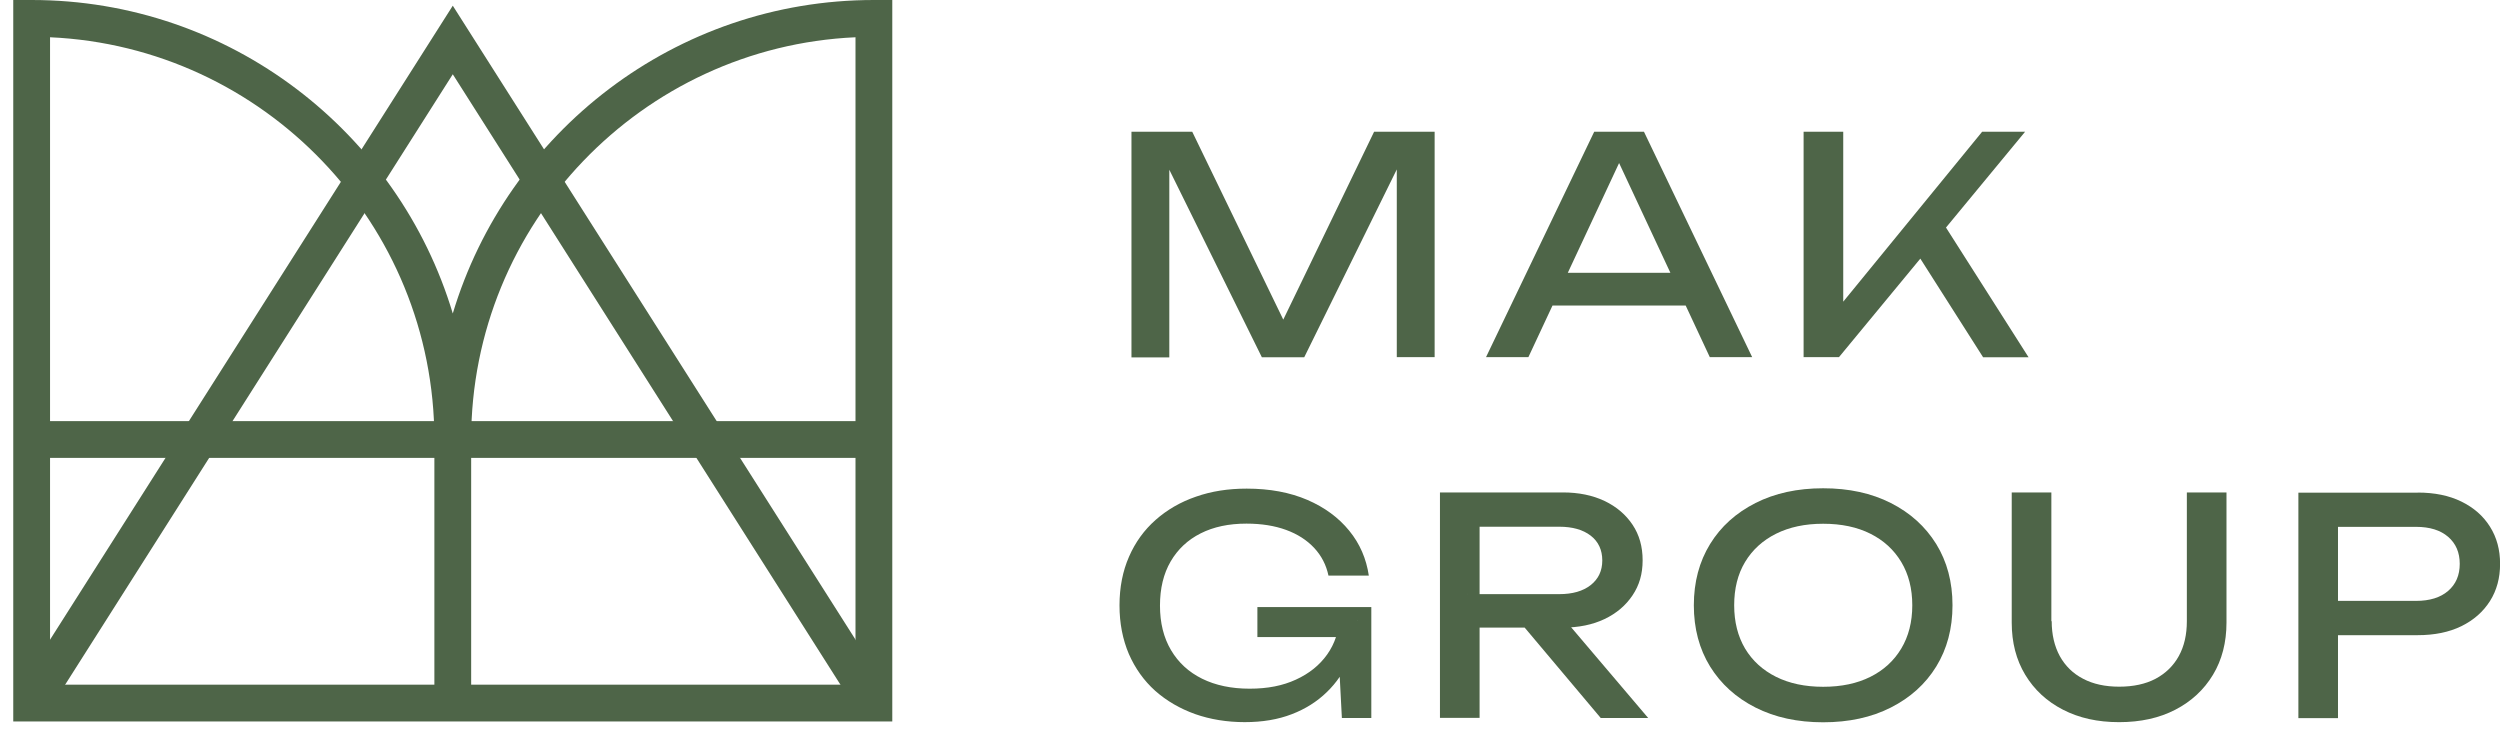 <?xml version="1.0" encoding="UTF-8"?> <svg xmlns="http://www.w3.org/2000/svg" width="116" height="34" viewBox="0 0 116 34" fill="none"><g clip-path="url(#clip0_157_1117)"><path d="M66.567 6.111V16.572H64.811V6.673L65.383 6.7L60.516 16.578H58.551L53.684 6.717L54.256 6.689V16.583H52.5V6.111H55.319L60.004 15.78H59.085L63.759 6.111H66.578H66.567Z" fill="#4E6548"></path><path d="M76.279 6.111L81.301 16.572H79.335L74.771 6.805H75.481L70.917 16.572H68.951L73.972 6.111H76.274H76.279ZM71.423 14.177V12.658H78.735V14.177H71.423Z" fill="#4E6548"></path><path d="M83.687 16.578V6.111H85.526V15.025L84.97 14.678L91.973 6.111H93.966L85.328 16.572H83.682L83.687 16.578ZM88.67 11.32L89.969 10.048L94.126 16.578H92.017L88.67 11.32Z" fill="#4E6548"></path><path d="M62.973 28.767C62.962 29.416 62.836 30.028 62.599 30.6C62.357 31.173 62.015 31.679 61.564 32.114C61.118 32.549 60.573 32.896 59.94 33.138C59.301 33.386 58.574 33.507 57.754 33.507C56.934 33.507 56.157 33.381 55.453 33.133C54.748 32.88 54.131 32.522 53.602 32.054C53.08 31.586 52.672 31.013 52.38 30.347C52.094 29.675 51.945 28.926 51.945 28.09C51.945 27.253 52.094 26.498 52.386 25.832C52.678 25.16 53.09 24.593 53.619 24.125C54.148 23.657 54.77 23.294 55.491 23.046C56.207 22.793 56.994 22.672 57.847 22.672C58.916 22.672 59.852 22.848 60.661 23.195C61.465 23.542 62.114 24.021 62.605 24.626C63.1 25.232 63.397 25.926 63.513 26.708H61.641C61.536 26.212 61.316 25.788 60.98 25.425C60.639 25.061 60.204 24.781 59.675 24.588C59.147 24.395 58.53 24.296 57.837 24.296C57.016 24.296 56.311 24.445 55.711 24.748C55.111 25.05 54.649 25.485 54.318 26.052C53.988 26.619 53.823 27.302 53.823 28.101C53.823 28.899 53.993 29.587 54.335 30.165C54.676 30.743 55.155 31.184 55.777 31.492C56.4 31.8 57.137 31.955 57.98 31.955C58.822 31.955 59.516 31.817 60.127 31.536C60.743 31.255 61.222 30.87 61.58 30.369C61.933 29.873 62.126 29.29 62.153 28.635L62.979 28.789L62.973 28.767ZM58.343 29.56V28.167H63.629V33.315H62.263L62.037 28.976L62.472 29.56H58.343Z" fill="#4E6548"></path><path d="M68.092 27.568H72.348C72.964 27.568 73.449 27.43 73.807 27.149C74.165 26.868 74.346 26.488 74.346 26.004C74.346 25.519 74.165 25.128 73.807 24.853C73.449 24.578 72.964 24.44 72.348 24.44H67.828L68.653 23.405V33.31H66.814V22.849H72.518C73.251 22.849 73.895 22.981 74.451 23.245C75.007 23.51 75.436 23.879 75.75 24.347C76.064 24.815 76.218 25.365 76.218 25.998C76.218 26.632 76.064 27.155 75.75 27.623C75.436 28.091 75.007 28.459 74.451 28.724C73.895 28.988 73.251 29.12 72.518 29.12H68.097V27.557L68.092 27.568ZM70.156 28.421H72.32L76.477 33.316H74.275L70.156 28.421Z" fill="#4E6548"></path><path d="M84.595 33.514C83.406 33.514 82.36 33.288 81.457 32.831C80.554 32.374 79.855 31.741 79.348 30.926C78.847 30.111 78.594 29.164 78.594 28.085C78.594 27.006 78.847 26.059 79.348 25.244C79.849 24.429 80.554 23.796 81.457 23.339C82.36 22.882 83.406 22.656 84.595 22.656C85.784 22.656 86.83 22.882 87.733 23.339C88.636 23.796 89.335 24.429 89.842 25.244C90.343 26.059 90.596 27.006 90.596 28.085C90.596 29.164 90.343 30.111 89.842 30.926C89.341 31.741 88.636 32.374 87.733 32.831C86.83 33.288 85.784 33.514 84.595 33.514ZM84.595 31.867C85.443 31.867 86.17 31.713 86.786 31.405C87.403 31.097 87.876 30.662 88.218 30.095C88.559 29.527 88.73 28.856 88.73 28.085C88.73 27.314 88.559 26.642 88.218 26.075C87.876 25.508 87.403 25.073 86.786 24.765C86.175 24.457 85.443 24.302 84.595 24.302C83.747 24.302 83.031 24.457 82.409 24.765C81.793 25.073 81.314 25.508 80.972 26.075C80.631 26.642 80.466 27.314 80.466 28.085C80.466 28.856 80.636 29.527 80.972 30.095C81.314 30.662 81.793 31.097 82.409 31.405C83.026 31.713 83.758 31.867 84.595 31.867Z" fill="#4E6548"></path><path d="M95.199 28.823C95.199 29.445 95.326 29.985 95.574 30.442C95.827 30.899 96.185 31.251 96.653 31.493C97.121 31.741 97.682 31.862 98.332 31.862C98.982 31.862 99.554 31.741 100.022 31.493C100.485 31.245 100.848 30.893 101.096 30.442C101.349 29.985 101.47 29.445 101.47 28.823V22.849H103.309V28.889C103.309 29.808 103.1 30.618 102.682 31.311C102.263 32.005 101.68 32.545 100.936 32.93C100.193 33.316 99.323 33.508 98.326 33.508C97.33 33.508 96.471 33.316 95.722 32.93C94.974 32.545 94.39 32.005 93.971 31.311C93.553 30.618 93.344 29.814 93.344 28.889V22.849H95.183V28.823H95.199Z" fill="#4E6548"></path><path d="M112.178 22.855C112.96 22.855 113.637 22.992 114.209 23.273C114.782 23.554 115.223 23.939 115.536 24.44C115.85 24.936 116.004 25.514 116.004 26.163C116.004 26.813 115.85 27.391 115.536 27.887C115.223 28.382 114.782 28.773 114.209 29.054C113.637 29.335 112.96 29.472 112.178 29.472H107.476V27.881H112.106C112.739 27.881 113.235 27.727 113.593 27.419C113.951 27.11 114.132 26.692 114.132 26.163C114.132 25.635 113.951 25.216 113.593 24.908C113.235 24.6 112.739 24.446 112.106 24.446H107.658L108.483 23.526V33.321H106.645V22.86H112.183L112.178 22.855Z" fill="#4E6548"></path><path d="M40.549 19.54H1.469V21.246H40.549V19.54Z" fill="#4E6548"></path><path d="M41.402 33.475H0.615V0H1.469C10.68 0 18.487 6.139 21.009 14.546C23.53 6.139 31.337 0 40.549 0H41.402V33.475ZM21.862 31.768H39.695V1.729C29.785 2.175 21.862 10.378 21.862 20.393V31.763V31.768ZM2.322 31.768H20.155V20.399C20.155 10.378 12.232 2.175 2.322 1.729V31.768Z" fill="#4E6548"></path><path d="M39.828 33.079L21.009 3.446L2.191 33.079L0.748 32.159L21.009 0.264L41.271 32.159L39.828 33.079Z" fill="#4E6548"></path></g><defs><clipPath id="clip0_157_1117"><rect width="115.385" height="33.514" fill="white" transform="translate(0.615)"></rect></clipPath></defs></svg> 